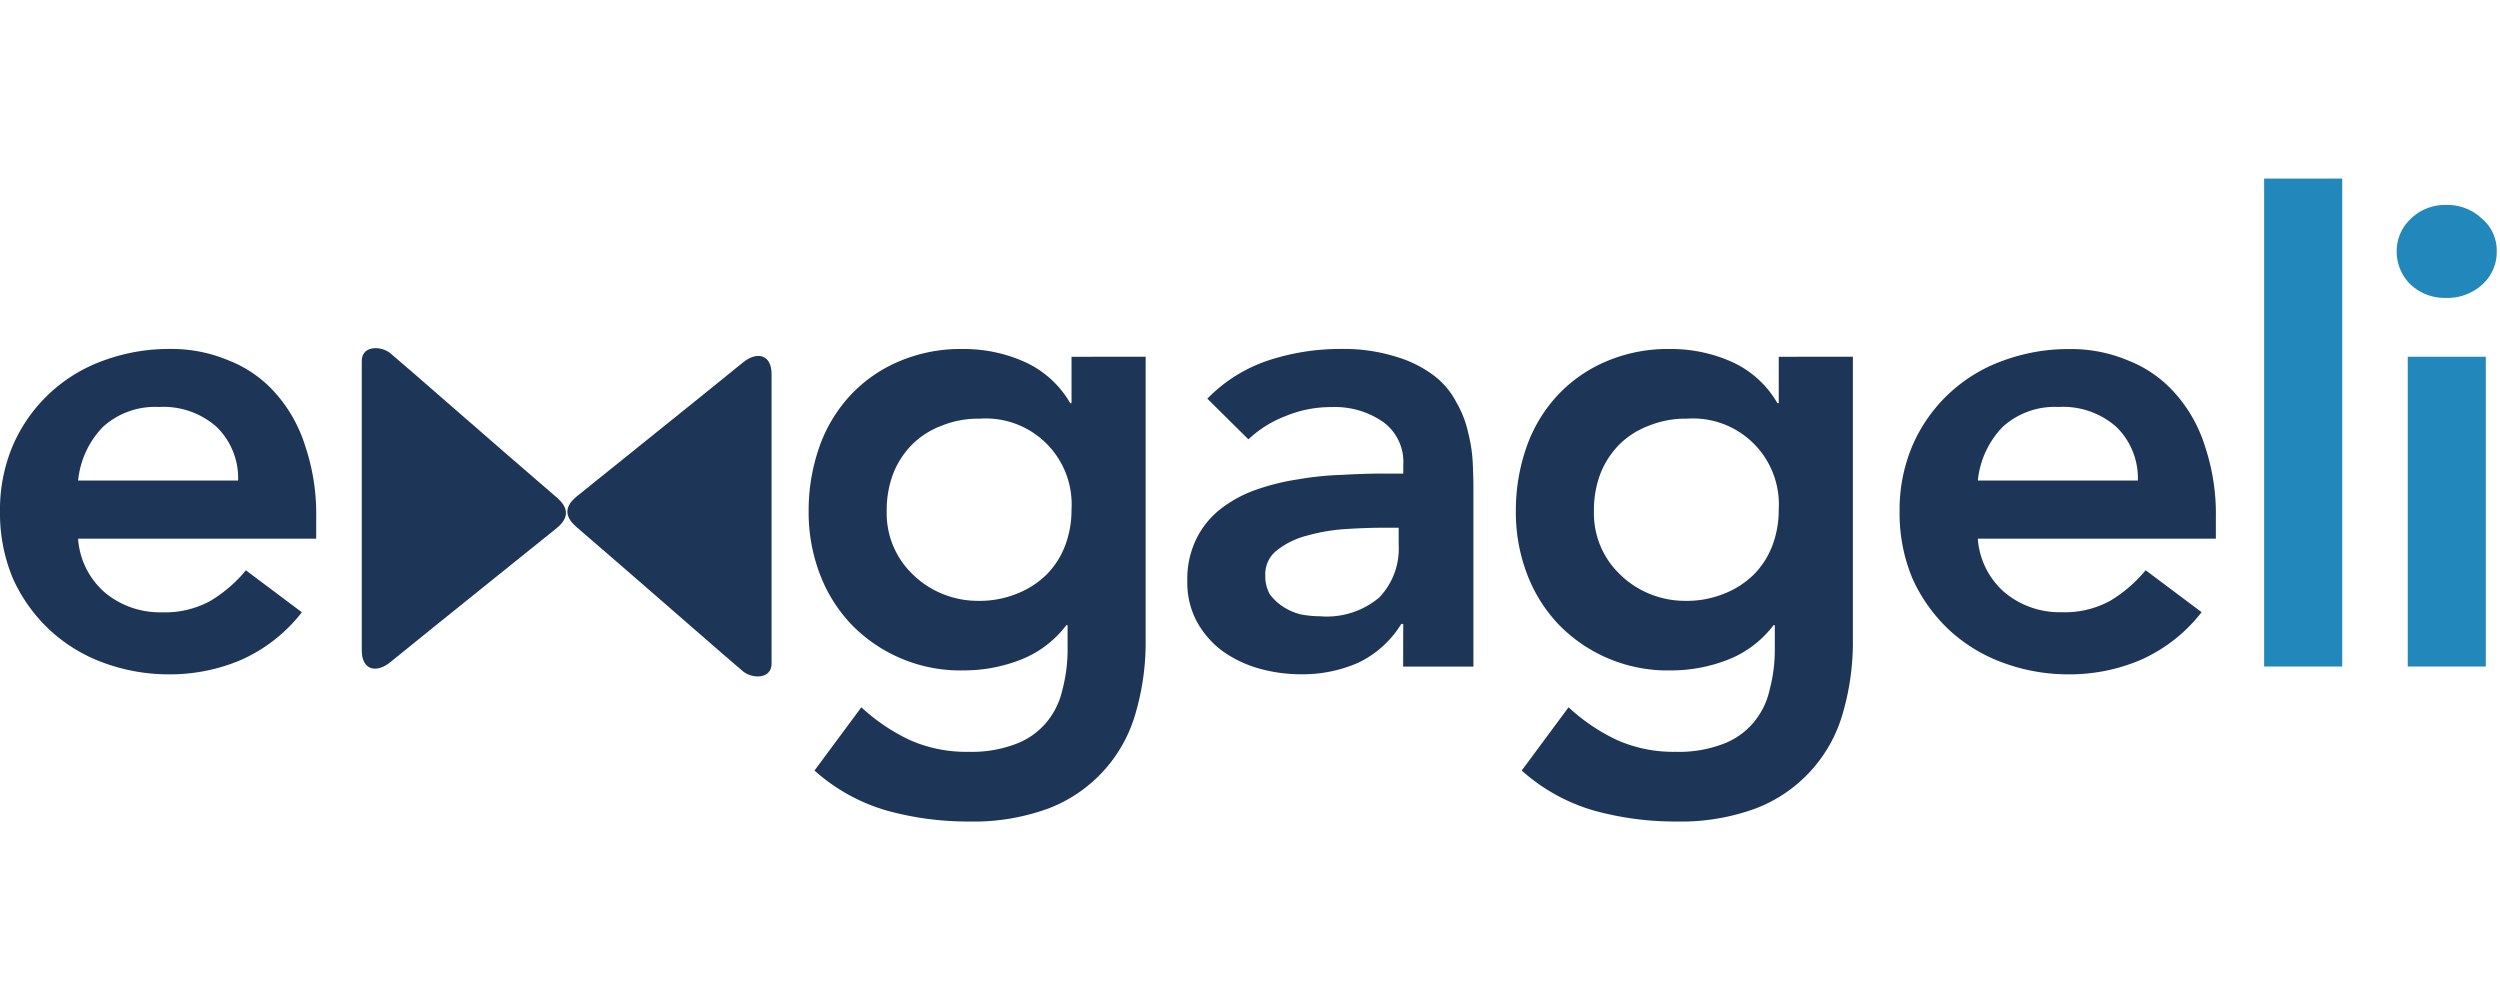 <svg xmlns="http://www.w3.org/2000/svg" xmlns:xlink="http://www.w3.org/1999/xlink" width="140" height="56" viewBox="0 0 140 56">
  <defs>
    <clipPath id="clip-path">
      <rect id="mask" width="140" height="56" transform="translate(-1 -14)" fill="none"/>
    </clipPath>
  </defs>
  <g id="partner_engageli" transform="translate(1 14)">
    <g id="mask-2" data-name="mask" clip-path="url(#clip-path)">
      <g id="logo" transform="translate(-1 -4)">
        <path id="패스_31279" data-name="패스 31279" d="M4.372,91.2A4.394,4.394,0,0,0,5.9,94.241a4.813,4.813,0,0,0,3.17,1.084,5.266,5.266,0,0,0,2.733-.651,7.792,7.792,0,0,0,1.968-1.7l3.133,2.349A8.87,8.87,0,0,1,13.481,98a10.161,10.161,0,0,1-3.971.8,10.571,10.571,0,0,1-3.716-.651A8.924,8.924,0,0,1,2.769,96.3a9.033,9.033,0,0,1-2.04-2.855A9.439,9.439,0,0,1,0,89.687a9.18,9.18,0,0,1,.729-3.723,8.719,8.719,0,0,1,5.064-4.735,10.572,10.572,0,0,1,3.716-.651,8.217,8.217,0,0,1,3.316.651,6.773,6.773,0,0,1,2.587,1.807A8.037,8.037,0,0,1,17.088,86a11.911,11.911,0,0,1,.619,4.012V91.2Zm8.963-3.253a4.006,4.006,0,0,0-1.2-3,4.487,4.487,0,0,0-3.243-1.12,4.332,4.332,0,0,0-3.133,1.12,5.036,5.036,0,0,0-1.385,3Z" transform="translate(0 -71.036)" fill="#1d3557"/>
        <path id="패스_31280" data-name="패스 31280" d="M401.271,81.012v15.8a14.255,14.255,0,0,1-.583,4.229,8.048,8.048,0,0,1-4.882,5.277,12.145,12.145,0,0,1-4.409.723,17.028,17.028,0,0,1-4.627-.614,10.362,10.362,0,0,1-4.044-2.241l2.623-3.542a10.694,10.694,0,0,0,2.733,1.843,7.8,7.8,0,0,0,3.279.651,6.934,6.934,0,0,0,2.623-.434,4.108,4.108,0,0,0,1.712-1.193,4.258,4.258,0,0,0,.911-1.843,8.768,8.768,0,0,0,.292-2.349V96.048h-.073a5.886,5.886,0,0,1-2.514,1.916,8.709,8.709,0,0,1-3.206.614,8.494,8.494,0,0,1-6.34-2.6,8.394,8.394,0,0,1-1.749-2.819,9.667,9.667,0,0,1-.619-3.47,10.739,10.739,0,0,1,.583-3.578,8.254,8.254,0,0,1,1.712-2.892,7.955,7.955,0,0,1,2.7-1.916,8.773,8.773,0,0,1,3.643-.723,8.322,8.322,0,0,1,3.461.723,5.607,5.607,0,0,1,2.55,2.313h.073v-2.6Zm-9.327,3.47a5.411,5.411,0,0,0-2.113.4,4.653,4.653,0,0,0-1.64,1.048,4.85,4.85,0,0,0-1.057,1.627,5.757,5.757,0,0,0-.364,2.1,4.723,4.723,0,0,0,1.457,3.542,5.105,5.105,0,0,0,1.64,1.084,5.219,5.219,0,0,0,2.04.4,5.51,5.51,0,0,0,2.15-.4,4.9,4.9,0,0,0,1.64-1.048,4.607,4.607,0,0,0,1.057-1.627,5.551,5.551,0,0,0,.364-2.024,4.811,4.811,0,0,0-5.174-5.1Z" transform="translate(-337.114 -71.036)" fill="#1d3557"/>
        <path id="패스_31281" data-name="패스 31281" d="M573.522,95.976h-.109a5.738,5.738,0,0,1-2.4,2.169,7.776,7.776,0,0,1-3.206.651,8.77,8.77,0,0,1-2.368-.325,6.64,6.64,0,0,1-2.04-.976,5.117,5.117,0,0,1-1.421-1.626,4.585,4.585,0,0,1-.547-2.277,5.1,5.1,0,0,1,.51-2.386,4.809,4.809,0,0,1,1.348-1.663,6.955,6.955,0,0,1,2-1.084,12.687,12.687,0,0,1,2.332-.578,17.279,17.279,0,0,1,2.478-.253q1.239-.072,2.332-.072h1.093v-.47a2.762,2.762,0,0,0-1.13-2.422,4.729,4.729,0,0,0-2.878-.831,6.6,6.6,0,0,0-2.587.506,6.31,6.31,0,0,0-2.077,1.3l-2.3-2.277a8.5,8.5,0,0,1,3.388-2.133,12.8,12.8,0,0,1,4.044-.651,9.817,9.817,0,0,1,3.133.434,6.64,6.64,0,0,1,2.113,1.048,4.457,4.457,0,0,1,1.275,1.518,5.846,5.846,0,0,1,.656,1.7,8.45,8.45,0,0,1,.255,1.7q.036.8.036,1.41v9.976h-3.935Zm-.255-5.386h-.911q-.911,0-2.04.072a10.267,10.267,0,0,0-2.15.361,4.5,4.5,0,0,0-1.676.8,1.683,1.683,0,0,0-.692,1.446,2.034,2.034,0,0,0,.255,1.048,2.826,2.826,0,0,0,.729.687,3.3,3.3,0,0,0,.984.434,5.608,5.608,0,0,0,1.093.108,4.551,4.551,0,0,0,3.316-1.048,3.938,3.938,0,0,0,1.093-2.928Z" transform="translate(-494.941 -71.036)" fill="#1d3557"/>
        <path id="패스_31282" data-name="패스 31282" d="M735.707,81.012v15.8a14.251,14.251,0,0,1-.583,4.229,8.047,8.047,0,0,1-4.882,5.277,12.144,12.144,0,0,1-4.409.723,17.028,17.028,0,0,1-4.627-.614,10.362,10.362,0,0,1-4.044-2.241l2.623-3.542a10.693,10.693,0,0,0,2.733,1.843,7.8,7.8,0,0,0,3.279.651,6.934,6.934,0,0,0,2.623-.434,4.109,4.109,0,0,0,1.713-1.193,4.259,4.259,0,0,0,.911-1.843,8.773,8.773,0,0,0,.291-2.349V96.048h-.073a5.887,5.887,0,0,1-2.514,1.916,8.709,8.709,0,0,1-3.206.614,8.494,8.494,0,0,1-6.34-2.6,8.394,8.394,0,0,1-1.749-2.819,9.668,9.668,0,0,1-.619-3.47,10.742,10.742,0,0,1,.583-3.578,8.254,8.254,0,0,1,1.712-2.892,7.955,7.955,0,0,1,2.7-1.916,8.773,8.773,0,0,1,3.643-.723,8.322,8.322,0,0,1,3.461.723,5.607,5.607,0,0,1,2.55,2.313h.073v-2.6Zm-9.327,3.47a5.411,5.411,0,0,0-2.113.4,4.655,4.655,0,0,0-1.64,1.048,4.853,4.853,0,0,0-1.057,1.627,5.758,5.758,0,0,0-.364,2.1,4.722,4.722,0,0,0,1.457,3.542,5.105,5.105,0,0,0,1.64,1.084,5.219,5.219,0,0,0,2.04.4,5.51,5.51,0,0,0,2.15-.4,4.9,4.9,0,0,0,1.64-1.048,4.607,4.607,0,0,0,1.057-1.627,5.55,5.55,0,0,0,.364-2.024,4.811,4.811,0,0,0-5.174-5.1Z" transform="translate(-631.946 -71.036)" fill="#1d3557"/>
        <path id="패스_31283" data-name="패스 31283" d="M902.7,91.2a4.394,4.394,0,0,0,1.53,3.036,4.813,4.813,0,0,0,3.17,1.084,5.266,5.266,0,0,0,2.733-.651,7.769,7.769,0,0,0,1.967-1.7l3.133,2.349A8.863,8.863,0,0,1,911.8,98a10.158,10.158,0,0,1-3.971.8,10.571,10.571,0,0,1-3.716-.651,8.924,8.924,0,0,1-3.024-1.843,9.032,9.032,0,0,1-2.04-2.855,9.44,9.44,0,0,1-.729-3.759,9.18,9.18,0,0,1,.729-3.723,8.719,8.719,0,0,1,5.064-4.735,10.573,10.573,0,0,1,3.716-.651,8.214,8.214,0,0,1,3.315.651,6.772,6.772,0,0,1,2.587,1.807A8.038,8.038,0,0,1,915.412,86a11.9,11.9,0,0,1,.619,4.012V91.2Zm8.963-3.253a4.005,4.005,0,0,0-1.2-3,4.488,4.488,0,0,0-3.243-1.12,4.332,4.332,0,0,0-3.133,1.12,5.037,5.037,0,0,0-1.385,3Z" transform="translate(-791.943 -71.036)" fill="#1d3557"/>
        <path id="패스_31284" data-name="패스 31284" d="M279.783,101.106V84.886c0-1.081-.8-1.3-1.6-.649-2.837,2.307-8.457,6.809-9.309,7.5s-.532,1.274,0,1.73c3.191,2.739,8.777,7.637,9.309,8.069S279.783,101.971,279.783,101.106Z" transform="translate(-236.575 -73.94)" fill="#1d3557"/>
        <path id="패스_31285" data-name="패스 31285" d="M171.076,80.892V97.112c0,1.081.8,1.3,1.6.649,2.837-2.307,8.458-6.809,9.309-7.5s.532-1.273,0-1.73c-3.192-2.739-8.777-7.637-9.309-8.069S171.076,80.027,171.076,80.892Z" transform="translate(-150.817 -70.681)" fill="#1d3557"/>
        <path id="패스_31286" data-name="패스 31286" d="M1070.69,0h4.372V27.325h-4.372Z" transform="translate(-943.898)" fill="#2287ba"/>
        <path id="패스_31287" data-name="패스 31287" d="M1133.989,21.008h4.372V38.357h-4.372Zm-.619-5.892a2.462,2.462,0,0,1,.765-1.807,2.734,2.734,0,0,1,2-.8,2.8,2.8,0,0,1,2,.759,2.329,2.329,0,0,1,.837,1.843,2.437,2.437,0,0,1-.837,1.88,2.883,2.883,0,0,1-2,.723,2.8,2.8,0,0,1-2-.759A2.582,2.582,0,0,1,1133.37,15.117Z" transform="translate(-999.155 -11.032)" fill="#2287ba"/>
      </g>
    </g>
  </g>
</svg>
